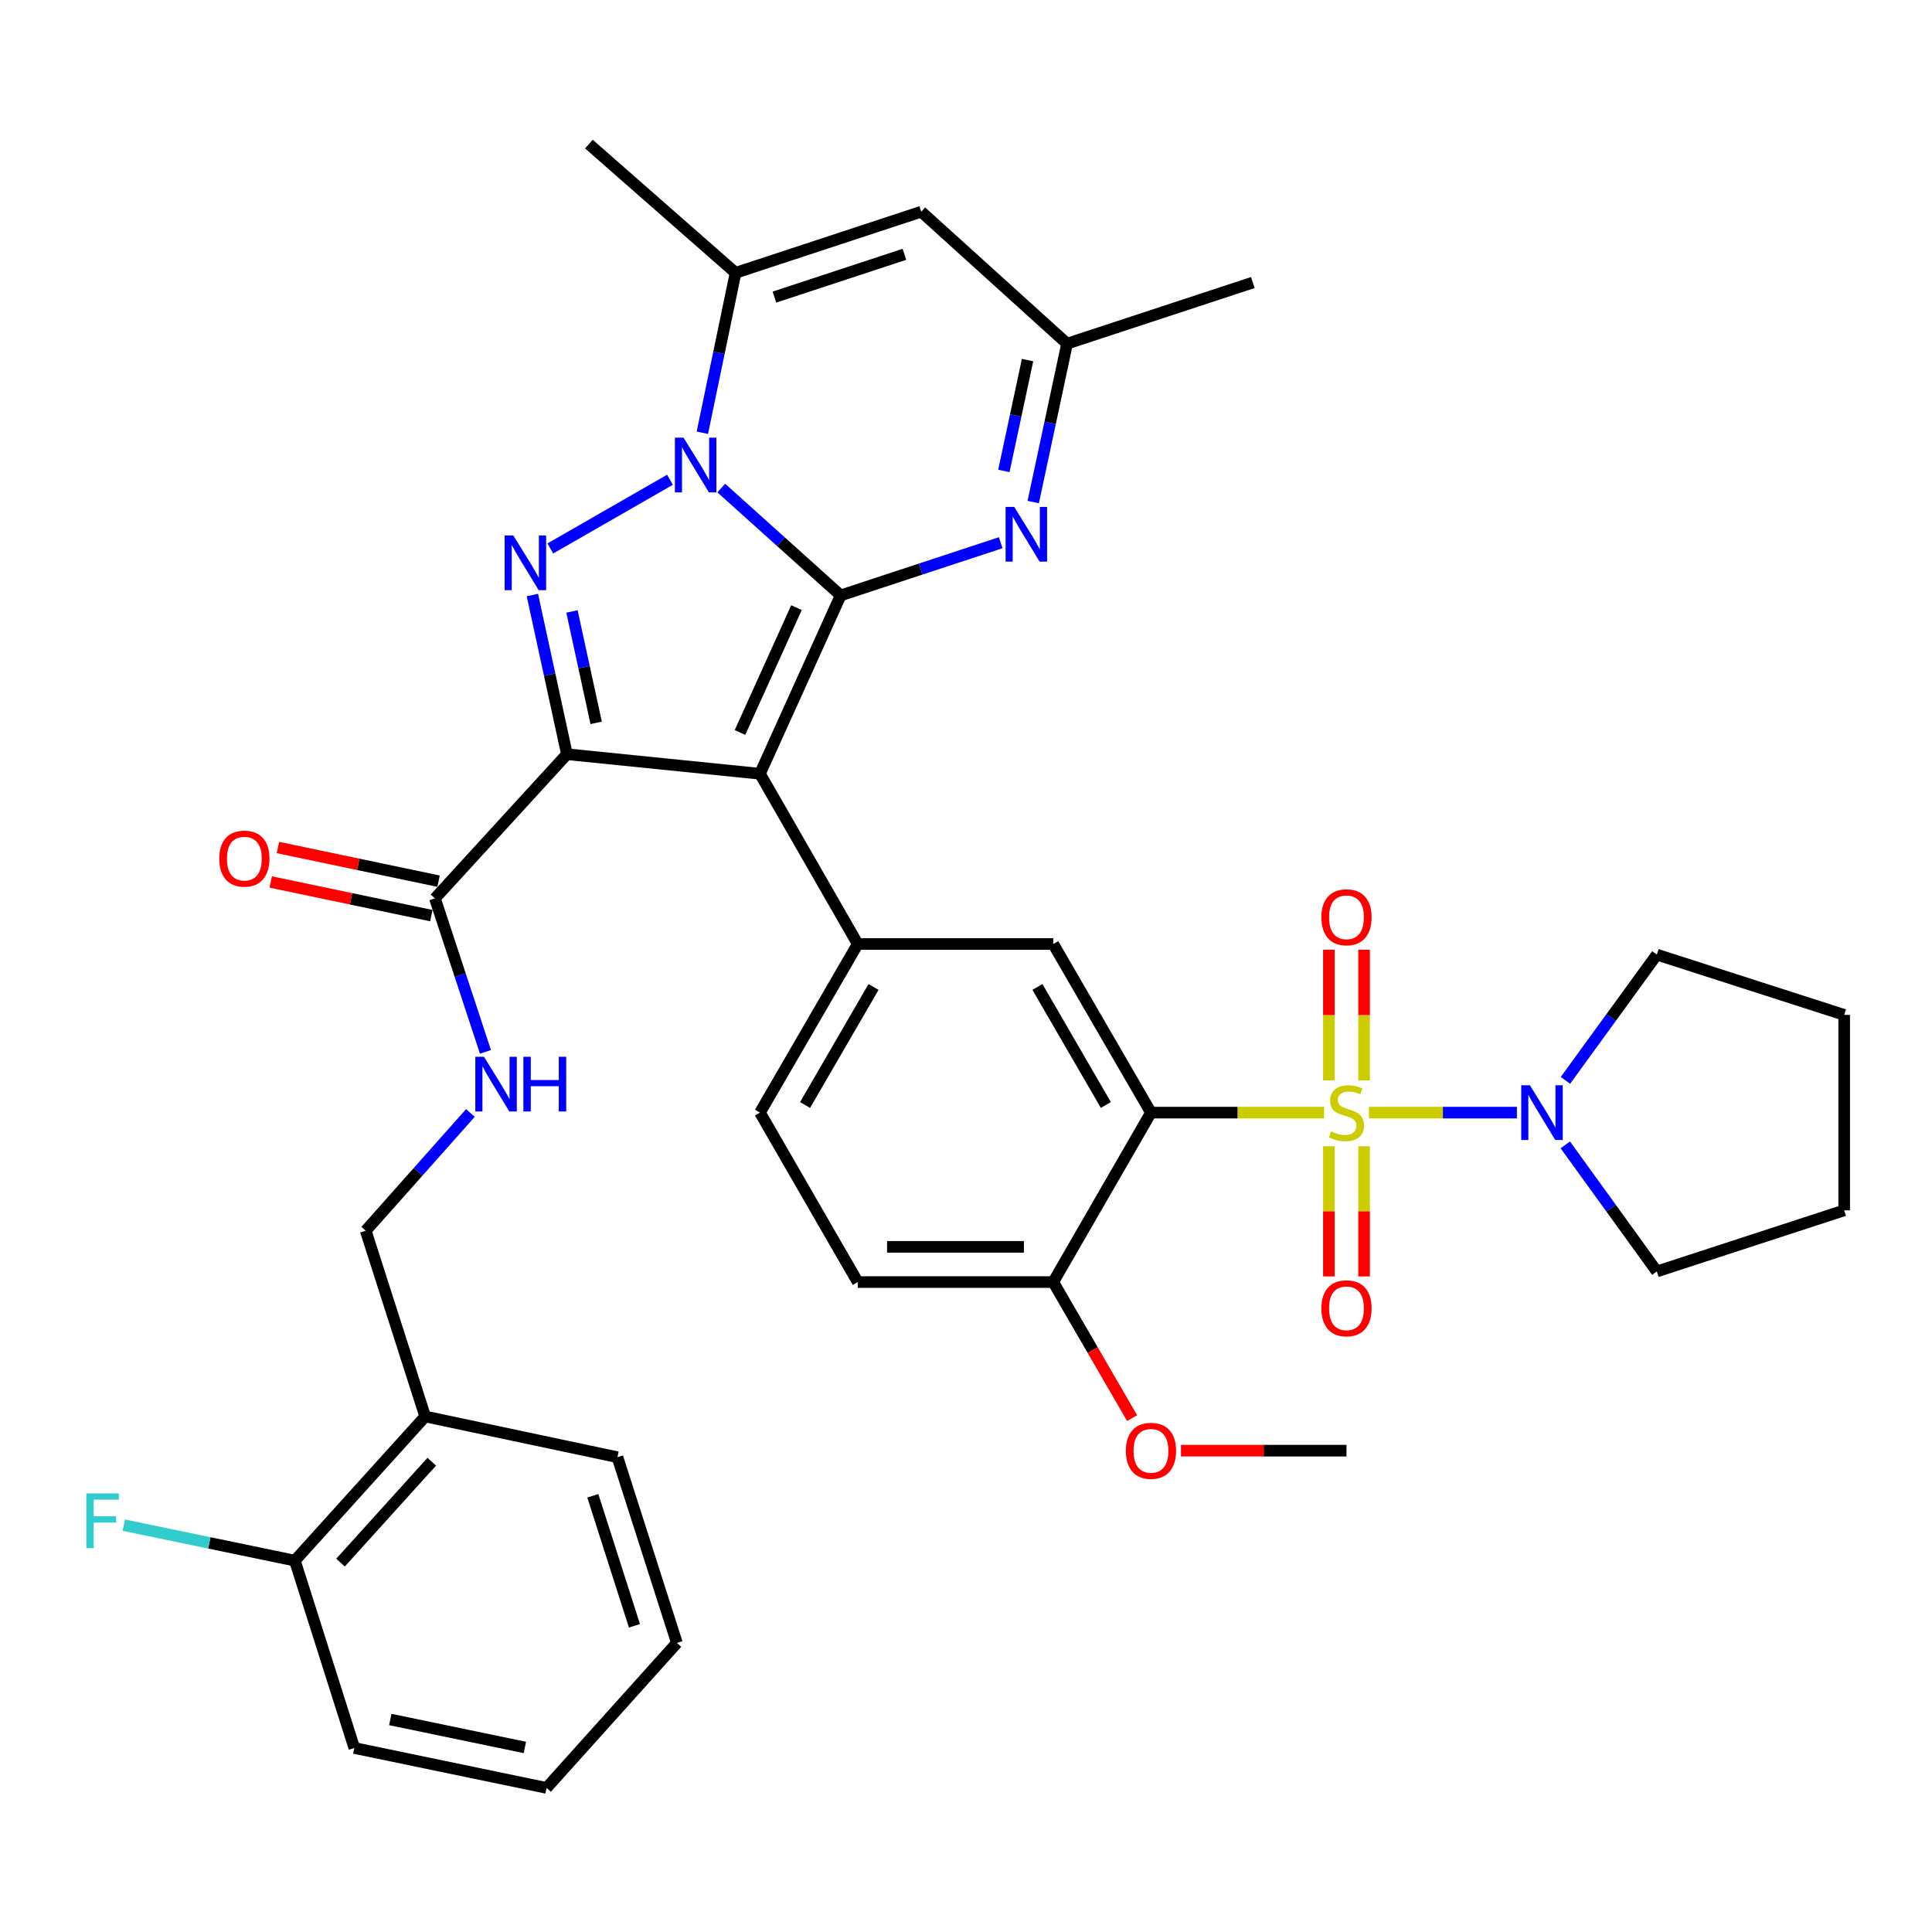 <?xml version='1.0' encoding='iso-8859-1'?>
<svg version='1.1' baseProfile='full'
              xmlns='http://www.w3.org/2000/svg'
                      xmlns:rdkit='http://www.rdkit.org/xml'
                      xmlns:xlink='http://www.w3.org/1999/xlink'
                  xml:space='preserve'
width='1000px' height='1000px' viewBox='0 0 1000 1000'>
<!-- END OF HEADER -->
<rect style='opacity:1.0;fill:#FFFFFF;stroke:none' width='1000' height='1000' x='0' y='0'> </rect>
<path class='bond-0' d='M 435.126,308.181 L 393.354,400.492' style='fill:none;fill-rule:evenodd;stroke:#000000;stroke-width:6px;stroke-linecap:butt;stroke-linejoin:miter;stroke-opacity:1' />
<path class='bond-0' d='M 412.258,314.515 L 383.018,379.132' style='fill:none;fill-rule:evenodd;stroke:#000000;stroke-width:6px;stroke-linecap:butt;stroke-linejoin:miter;stroke-opacity:1' />
<path class='bond-3' d='M 435.126,308.181 L 404.228,280.401' style='fill:none;fill-rule:evenodd;stroke:#000000;stroke-width:6px;stroke-linecap:butt;stroke-linejoin:miter;stroke-opacity:1' />
<path class='bond-3' d='M 404.228,280.401 L 373.33,252.62' style='fill:none;fill-rule:evenodd;stroke:#0000FF;stroke-width:6px;stroke-linecap:butt;stroke-linejoin:miter;stroke-opacity:1' />
<path class='bond-6' d='M 435.126,308.181 L 476.544,294.547' style='fill:none;fill-rule:evenodd;stroke:#000000;stroke-width:6px;stroke-linecap:butt;stroke-linejoin:miter;stroke-opacity:1' />
<path class='bond-6' d='M 476.544,294.547 L 517.963,280.912' style='fill:none;fill-rule:evenodd;stroke:#0000FF;stroke-width:6px;stroke-linecap:butt;stroke-linejoin:miter;stroke-opacity:1' />
<path class='bond-2' d='M 393.354,400.492 L 293.441,390.378' style='fill:none;fill-rule:evenodd;stroke:#000000;stroke-width:6px;stroke-linecap:butt;stroke-linejoin:miter;stroke-opacity:1' />
<path class='bond-8' d='M 393.354,400.492 L 443.964,488.621' style='fill:none;fill-rule:evenodd;stroke:#000000;stroke-width:6px;stroke-linecap:butt;stroke-linejoin:miter;stroke-opacity:1' />
<path class='bond-1' d='M 685.331,575.889 L 640.537,575.889' style='fill:none;fill-rule:evenodd;stroke:#CCCC00;stroke-width:6px;stroke-linecap:butt;stroke-linejoin:miter;stroke-opacity:1' />
<path class='bond-1' d='M 640.537,575.889 L 595.742,575.889' style='fill:none;fill-rule:evenodd;stroke:#000000;stroke-width:6px;stroke-linecap:butt;stroke-linejoin:miter;stroke-opacity:1' />
<path class='bond-9' d='M 708.551,575.889 L 746.851,575.889' style='fill:none;fill-rule:evenodd;stroke:#CCCC00;stroke-width:6px;stroke-linecap:butt;stroke-linejoin:miter;stroke-opacity:1' />
<path class='bond-9' d='M 746.851,575.889 L 785.151,575.889' style='fill:none;fill-rule:evenodd;stroke:#0000FF;stroke-width:6px;stroke-linecap:butt;stroke-linejoin:miter;stroke-opacity:1' />
<path class='bond-14' d='M 706.053,559.239 L 706.053,525.407' style='fill:none;fill-rule:evenodd;stroke:#CCCC00;stroke-width:6px;stroke-linecap:butt;stroke-linejoin:miter;stroke-opacity:1' />
<path class='bond-14' d='M 706.053,525.407 L 706.053,491.574' style='fill:none;fill-rule:evenodd;stroke:#FF0000;stroke-width:6px;stroke-linecap:butt;stroke-linejoin:miter;stroke-opacity:1' />
<path class='bond-14' d='M 687.83,559.239 L 687.83,525.407' style='fill:none;fill-rule:evenodd;stroke:#CCCC00;stroke-width:6px;stroke-linecap:butt;stroke-linejoin:miter;stroke-opacity:1' />
<path class='bond-14' d='M 687.83,525.407 L 687.83,491.574' style='fill:none;fill-rule:evenodd;stroke:#FF0000;stroke-width:6px;stroke-linecap:butt;stroke-linejoin:miter;stroke-opacity:1' />
<path class='bond-15' d='M 687.83,593.299 L 687.83,626.986' style='fill:none;fill-rule:evenodd;stroke:#CCCC00;stroke-width:6px;stroke-linecap:butt;stroke-linejoin:miter;stroke-opacity:1' />
<path class='bond-15' d='M 687.83,626.986 L 687.83,660.673' style='fill:none;fill-rule:evenodd;stroke:#FF0000;stroke-width:6px;stroke-linecap:butt;stroke-linejoin:miter;stroke-opacity:1' />
<path class='bond-15' d='M 706.053,593.299 L 706.053,626.986' style='fill:none;fill-rule:evenodd;stroke:#CCCC00;stroke-width:6px;stroke-linecap:butt;stroke-linejoin:miter;stroke-opacity:1' />
<path class='bond-15' d='M 706.053,626.986 L 706.053,660.673' style='fill:none;fill-rule:evenodd;stroke:#FF0000;stroke-width:6px;stroke-linecap:butt;stroke-linejoin:miter;stroke-opacity:1' />
<path class='bond-10' d='M 293.441,390.378 L 225.125,465.012' style='fill:none;fill-rule:evenodd;stroke:#000000;stroke-width:6px;stroke-linecap:butt;stroke-linejoin:miter;stroke-opacity:1' />
<path class='bond-37' d='M 293.441,390.378 L 284.501,349.184' style='fill:none;fill-rule:evenodd;stroke:#000000;stroke-width:6px;stroke-linecap:butt;stroke-linejoin:miter;stroke-opacity:1' />
<path class='bond-37' d='M 284.501,349.184 L 275.561,307.989' style='fill:none;fill-rule:evenodd;stroke:#0000FF;stroke-width:6px;stroke-linecap:butt;stroke-linejoin:miter;stroke-opacity:1' />
<path class='bond-37' d='M 308.568,374.155 L 302.31,345.319' style='fill:none;fill-rule:evenodd;stroke:#000000;stroke-width:6px;stroke-linecap:butt;stroke-linejoin:miter;stroke-opacity:1' />
<path class='bond-37' d='M 302.31,345.319 L 296.052,316.483' style='fill:none;fill-rule:evenodd;stroke:#0000FF;stroke-width:6px;stroke-linecap:butt;stroke-linejoin:miter;stroke-opacity:1' />
<path class='bond-4' d='M 346.786,248.32 L 284.836,283.889' style='fill:none;fill-rule:evenodd;stroke:#0000FF;stroke-width:6px;stroke-linecap:butt;stroke-linejoin:miter;stroke-opacity:1' />
<path class='bond-7' d='M 363.536,223.995 L 372.133,182.606' style='fill:none;fill-rule:evenodd;stroke:#0000FF;stroke-width:6px;stroke-linecap:butt;stroke-linejoin:miter;stroke-opacity:1' />
<path class='bond-7' d='M 372.133,182.606 L 380.73,141.217' style='fill:none;fill-rule:evenodd;stroke:#000000;stroke-width:6px;stroke-linecap:butt;stroke-linejoin:miter;stroke-opacity:1' />
<path class='bond-5' d='M 595.742,575.889 L 545.153,488.621' style='fill:none;fill-rule:evenodd;stroke:#000000;stroke-width:6px;stroke-linecap:butt;stroke-linejoin:miter;stroke-opacity:1' />
<path class='bond-5' d='M 572.388,571.938 L 536.976,510.85' style='fill:none;fill-rule:evenodd;stroke:#000000;stroke-width:6px;stroke-linecap:butt;stroke-linejoin:miter;stroke-opacity:1' />
<path class='bond-39' d='M 595.742,575.889 L 545.153,663.593' style='fill:none;fill-rule:evenodd;stroke:#000000;stroke-width:6px;stroke-linecap:butt;stroke-linejoin:miter;stroke-opacity:1' />
<path class='bond-13' d='M 534.796,259.862 L 543.553,218.869' style='fill:none;fill-rule:evenodd;stroke:#0000FF;stroke-width:6px;stroke-linecap:butt;stroke-linejoin:miter;stroke-opacity:1' />
<path class='bond-13' d='M 543.553,218.869 L 552.311,177.876' style='fill:none;fill-rule:evenodd;stroke:#000000;stroke-width:6px;stroke-linecap:butt;stroke-linejoin:miter;stroke-opacity:1' />
<path class='bond-13' d='M 519.602,243.757 L 525.732,215.062' style='fill:none;fill-rule:evenodd;stroke:#0000FF;stroke-width:6px;stroke-linecap:butt;stroke-linejoin:miter;stroke-opacity:1' />
<path class='bond-13' d='M 525.732,215.062 L 531.862,186.367' style='fill:none;fill-rule:evenodd;stroke:#000000;stroke-width:6px;stroke-linecap:butt;stroke-linejoin:miter;stroke-opacity:1' />
<path class='bond-25' d='M 380.73,141.217 L 304.82,74.581' style='fill:none;fill-rule:evenodd;stroke:#000000;stroke-width:6px;stroke-linecap:butt;stroke-linejoin:miter;stroke-opacity:1' />
<path class='bond-38' d='M 380.73,141.217 L 476.837,109.58' style='fill:none;fill-rule:evenodd;stroke:#000000;stroke-width:6px;stroke-linecap:butt;stroke-linejoin:miter;stroke-opacity:1' />
<path class='bond-38' d='M 400.844,153.781 L 468.119,131.635' style='fill:none;fill-rule:evenodd;stroke:#000000;stroke-width:6px;stroke-linecap:butt;stroke-linejoin:miter;stroke-opacity:1' />
<path class='bond-11' d='M 443.964,488.621 L 545.153,488.621' style='fill:none;fill-rule:evenodd;stroke:#000000;stroke-width:6px;stroke-linecap:butt;stroke-linejoin:miter;stroke-opacity:1' />
<path class='bond-19' d='M 443.964,488.621 L 393.354,575.889' style='fill:none;fill-rule:evenodd;stroke:#000000;stroke-width:6px;stroke-linecap:butt;stroke-linejoin:miter;stroke-opacity:1' />
<path class='bond-19' d='M 452.137,510.853 L 416.71,571.941' style='fill:none;fill-rule:evenodd;stroke:#000000;stroke-width:6px;stroke-linecap:butt;stroke-linejoin:miter;stroke-opacity:1' />
<path class='bond-27' d='M 810.203,592.586 L 833.891,625.346' style='fill:none;fill-rule:evenodd;stroke:#0000FF;stroke-width:6px;stroke-linecap:butt;stroke-linejoin:miter;stroke-opacity:1' />
<path class='bond-27' d='M 833.891,625.346 L 857.578,658.106' style='fill:none;fill-rule:evenodd;stroke:#000000;stroke-width:6px;stroke-linecap:butt;stroke-linejoin:miter;stroke-opacity:1' />
<path class='bond-28' d='M 810.261,559.202 L 833.92,526.655' style='fill:none;fill-rule:evenodd;stroke:#0000FF;stroke-width:6px;stroke-linecap:butt;stroke-linejoin:miter;stroke-opacity:1' />
<path class='bond-28' d='M 833.92,526.655 L 857.578,494.108' style='fill:none;fill-rule:evenodd;stroke:#000000;stroke-width:6px;stroke-linecap:butt;stroke-linejoin:miter;stroke-opacity:1' />
<path class='bond-16' d='M 225.125,465.012 L 238.197,504.73' style='fill:none;fill-rule:evenodd;stroke:#000000;stroke-width:6px;stroke-linecap:butt;stroke-linejoin:miter;stroke-opacity:1' />
<path class='bond-16' d='M 238.197,504.73 L 251.269,544.449' style='fill:none;fill-rule:evenodd;stroke:#0000FF;stroke-width:6px;stroke-linecap:butt;stroke-linejoin:miter;stroke-opacity:1' />
<path class='bond-21' d='M 226.994,456.094 L 185.43,447.383' style='fill:none;fill-rule:evenodd;stroke:#000000;stroke-width:6px;stroke-linecap:butt;stroke-linejoin:miter;stroke-opacity:1' />
<path class='bond-21' d='M 185.43,447.383 L 143.865,438.673' style='fill:none;fill-rule:evenodd;stroke:#FF0000;stroke-width:6px;stroke-linecap:butt;stroke-linejoin:miter;stroke-opacity:1' />
<path class='bond-21' d='M 223.256,473.929 L 181.692,465.219' style='fill:none;fill-rule:evenodd;stroke:#000000;stroke-width:6px;stroke-linecap:butt;stroke-linejoin:miter;stroke-opacity:1' />
<path class='bond-21' d='M 181.692,465.219 L 140.128,456.509' style='fill:none;fill-rule:evenodd;stroke:#FF0000;stroke-width:6px;stroke-linecap:butt;stroke-linejoin:miter;stroke-opacity:1' />
<path class='bond-12' d='M 476.837,109.58 L 552.311,177.876' style='fill:none;fill-rule:evenodd;stroke:#000000;stroke-width:6px;stroke-linecap:butt;stroke-linejoin:miter;stroke-opacity:1' />
<path class='bond-29' d='M 552.311,177.876 L 648.448,146.249' style='fill:none;fill-rule:evenodd;stroke:#000000;stroke-width:6px;stroke-linecap:butt;stroke-linejoin:miter;stroke-opacity:1' />
<path class='bond-20' d='M 243.483,576.075 L 216.39,606.551' style='fill:none;fill-rule:evenodd;stroke:#0000FF;stroke-width:6px;stroke-linecap:butt;stroke-linejoin:miter;stroke-opacity:1' />
<path class='bond-20' d='M 216.39,606.551 L 189.296,637.028' style='fill:none;fill-rule:evenodd;stroke:#000000;stroke-width:6px;stroke-linecap:butt;stroke-linejoin:miter;stroke-opacity:1' />
<path class='bond-17' d='M 545.153,663.593 L 443.964,663.593' style='fill:none;fill-rule:evenodd;stroke:#000000;stroke-width:6px;stroke-linecap:butt;stroke-linejoin:miter;stroke-opacity:1' />
<path class='bond-17' d='M 529.975,645.37 L 459.142,645.37' style='fill:none;fill-rule:evenodd;stroke:#000000;stroke-width:6px;stroke-linecap:butt;stroke-linejoin:miter;stroke-opacity:1' />
<path class='bond-26' d='M 545.153,663.593 L 565.566,698.806' style='fill:none;fill-rule:evenodd;stroke:#000000;stroke-width:6px;stroke-linecap:butt;stroke-linejoin:miter;stroke-opacity:1' />
<path class='bond-26' d='M 565.566,698.806 L 585.979,734.02' style='fill:none;fill-rule:evenodd;stroke:#FF0000;stroke-width:6px;stroke-linecap:butt;stroke-linejoin:miter;stroke-opacity:1' />
<path class='bond-18' d='M 220.073,733.165 L 189.296,637.028' style='fill:none;fill-rule:evenodd;stroke:#000000;stroke-width:6px;stroke-linecap:butt;stroke-linejoin:miter;stroke-opacity:1' />
<path class='bond-22' d='M 220.073,733.165 L 152.617,807.778' style='fill:none;fill-rule:evenodd;stroke:#000000;stroke-width:6px;stroke-linecap:butt;stroke-linejoin:miter;stroke-opacity:1' />
<path class='bond-22' d='M 223.472,756.578 L 176.253,808.807' style='fill:none;fill-rule:evenodd;stroke:#000000;stroke-width:6px;stroke-linecap:butt;stroke-linejoin:miter;stroke-opacity:1' />
<path class='bond-30' d='M 220.073,733.165 L 319.581,754.243' style='fill:none;fill-rule:evenodd;stroke:#000000;stroke-width:6px;stroke-linecap:butt;stroke-linejoin:miter;stroke-opacity:1' />
<path class='bond-23' d='M 393.354,575.889 L 443.964,663.593' style='fill:none;fill-rule:evenodd;stroke:#000000;stroke-width:6px;stroke-linecap:butt;stroke-linejoin:miter;stroke-opacity:1' />
<path class='bond-24' d='M 152.617,807.778 L 108.343,798.594' style='fill:none;fill-rule:evenodd;stroke:#000000;stroke-width:6px;stroke-linecap:butt;stroke-linejoin:miter;stroke-opacity:1' />
<path class='bond-24' d='M 108.343,798.594 L 64.069,789.409' style='fill:none;fill-rule:evenodd;stroke:#33CCCC;stroke-width:6px;stroke-linecap:butt;stroke-linejoin:miter;stroke-opacity:1' />
<path class='bond-31' d='M 152.617,807.778 L 183.394,904.756' style='fill:none;fill-rule:evenodd;stroke:#000000;stroke-width:6px;stroke-linecap:butt;stroke-linejoin:miter;stroke-opacity:1' />
<path class='bond-32' d='M 611.272,750.861 L 654.107,750.861' style='fill:none;fill-rule:evenodd;stroke:#FF0000;stroke-width:6px;stroke-linecap:butt;stroke-linejoin:miter;stroke-opacity:1' />
<path class='bond-32' d='M 654.107,750.861 L 696.941,750.861' style='fill:none;fill-rule:evenodd;stroke:#000000;stroke-width:6px;stroke-linecap:butt;stroke-linejoin:miter;stroke-opacity:1' />
<path class='bond-33' d='M 857.578,658.106 L 954.545,626.479' style='fill:none;fill-rule:evenodd;stroke:#000000;stroke-width:6px;stroke-linecap:butt;stroke-linejoin:miter;stroke-opacity:1' />
<path class='bond-34' d='M 857.578,494.108 L 954.545,525.3' style='fill:none;fill-rule:evenodd;stroke:#000000;stroke-width:6px;stroke-linecap:butt;stroke-linejoin:miter;stroke-opacity:1' />
<path class='bond-35' d='M 319.581,754.243 L 350.358,850.38' style='fill:none;fill-rule:evenodd;stroke:#000000;stroke-width:6px;stroke-linecap:butt;stroke-linejoin:miter;stroke-opacity:1' />
<path class='bond-35' d='M 306.842,774.22 L 328.386,841.515' style='fill:none;fill-rule:evenodd;stroke:#000000;stroke-width:6px;stroke-linecap:butt;stroke-linejoin:miter;stroke-opacity:1' />
<path class='bond-41' d='M 183.394,904.756 L 282.892,925.419' style='fill:none;fill-rule:evenodd;stroke:#000000;stroke-width:6px;stroke-linecap:butt;stroke-linejoin:miter;stroke-opacity:1' />
<path class='bond-41' d='M 202.024,890.013 L 271.673,904.477' style='fill:none;fill-rule:evenodd;stroke:#000000;stroke-width:6px;stroke-linecap:butt;stroke-linejoin:miter;stroke-opacity:1' />
<path class='bond-40' d='M 954.545,626.479 L 954.545,525.3' style='fill:none;fill-rule:evenodd;stroke:#000000;stroke-width:6px;stroke-linecap:butt;stroke-linejoin:miter;stroke-opacity:1' />
<path class='bond-36' d='M 350.358,850.38 L 282.892,925.419' style='fill:none;fill-rule:evenodd;stroke:#000000;stroke-width:6px;stroke-linecap:butt;stroke-linejoin:miter;stroke-opacity:1' />
<path  class='atom-2' d='M 688.941 585.609
Q 689.261 585.729, 690.581 586.289
Q 691.901 586.849, 693.341 587.209
Q 694.821 587.529, 696.261 587.529
Q 698.941 587.529, 700.501 586.249
Q 702.061 584.929, 702.061 582.649
Q 702.061 581.089, 701.261 580.129
Q 700.501 579.169, 699.301 578.649
Q 698.101 578.129, 696.101 577.529
Q 693.581 576.769, 692.061 576.049
Q 690.581 575.329, 689.501 573.809
Q 688.461 572.289, 688.461 569.729
Q 688.461 566.169, 690.861 563.969
Q 693.301 561.769, 698.101 561.769
Q 701.381 561.769, 705.101 563.329
L 704.181 566.409
Q 700.781 565.009, 698.221 565.009
Q 695.461 565.009, 693.941 566.169
Q 692.421 567.289, 692.461 569.249
Q 692.461 570.769, 693.221 571.689
Q 694.021 572.609, 695.141 573.129
Q 696.301 573.649, 698.221 574.249
Q 700.781 575.049, 702.301 575.849
Q 703.821 576.649, 704.901 578.289
Q 706.021 579.889, 706.021 582.649
Q 706.021 586.569, 703.381 588.689
Q 700.781 590.769, 696.421 590.769
Q 693.901 590.769, 691.981 590.209
Q 690.101 589.689, 687.861 588.769
L 688.941 585.609
' fill='#CCCC00'/>
<path  class='atom-4' d='M 353.807 226.535
L 363.087 241.535
Q 364.007 243.015, 365.487 245.695
Q 366.967 248.375, 367.047 248.535
L 367.047 226.535
L 370.807 226.535
L 370.807 254.855
L 366.927 254.855
L 356.967 238.455
Q 355.807 236.535, 354.567 234.335
Q 353.367 232.135, 353.007 231.455
L 353.007 254.855
L 349.327 254.855
L 349.327 226.535
L 353.807 226.535
' fill='#0000FF'/>
<path  class='atom-5' d='M 265.678 277.135
L 274.958 292.135
Q 275.878 293.615, 277.358 296.295
Q 278.838 298.975, 278.918 299.135
L 278.918 277.135
L 282.678 277.135
L 282.678 305.455
L 278.798 305.455
L 268.838 289.055
Q 267.678 287.135, 266.438 284.935
Q 265.238 282.735, 264.878 282.055
L 264.878 305.455
L 261.198 305.455
L 261.198 277.135
L 265.678 277.135
' fill='#0000FF'/>
<path  class='atom-7' d='M 524.973 262.384
L 534.253 277.384
Q 535.173 278.864, 536.653 281.544
Q 538.133 284.224, 538.213 284.384
L 538.213 262.384
L 541.973 262.384
L 541.973 290.704
L 538.093 290.704
L 528.133 274.304
Q 526.973 272.384, 525.733 270.184
Q 524.533 267.984, 524.173 267.304
L 524.173 290.704
L 520.493 290.704
L 520.493 262.384
L 524.973 262.384
' fill='#0000FF'/>
<path  class='atom-10' d='M 791.87 561.729
L 801.15 576.729
Q 802.07 578.209, 803.55 580.889
Q 805.03 583.569, 805.11 583.729
L 805.11 561.729
L 808.87 561.729
L 808.87 590.049
L 804.99 590.049
L 795.03 573.649
Q 793.87 571.729, 792.63 569.529
Q 791.43 567.329, 791.07 566.649
L 791.07 590.049
L 787.39 590.049
L 787.39 561.729
L 791.87 561.729
' fill='#0000FF'/>
<path  class='atom-15' d='M 683.941 474.78
Q 683.941 467.98, 687.301 464.18
Q 690.661 460.38, 696.941 460.38
Q 703.221 460.38, 706.581 464.18
Q 709.941 467.98, 709.941 474.78
Q 709.941 481.66, 706.541 485.58
Q 703.141 489.46, 696.941 489.46
Q 690.701 489.46, 687.301 485.58
Q 683.941 481.7, 683.941 474.78
M 696.941 486.26
Q 701.261 486.26, 703.581 483.38
Q 705.941 480.46, 705.941 474.78
Q 705.941 469.22, 703.581 466.42
Q 701.261 463.58, 696.941 463.58
Q 692.621 463.58, 690.261 466.38
Q 687.941 469.18, 687.941 474.78
Q 687.941 480.5, 690.261 483.38
Q 692.621 486.26, 696.941 486.26
' fill='#FF0000'/>
<path  class='atom-16' d='M 683.941 677.168
Q 683.941 670.368, 687.301 666.568
Q 690.661 662.768, 696.941 662.768
Q 703.221 662.768, 706.581 666.568
Q 709.941 670.368, 709.941 677.168
Q 709.941 684.048, 706.541 687.968
Q 703.141 691.848, 696.941 691.848
Q 690.701 691.848, 687.301 687.968
Q 683.941 684.088, 683.941 677.168
M 696.941 688.648
Q 701.261 688.648, 703.581 685.768
Q 705.941 682.848, 705.941 677.168
Q 705.941 671.608, 703.581 668.808
Q 701.261 665.968, 696.941 665.968
Q 692.621 665.968, 690.261 668.768
Q 687.941 671.568, 687.941 677.168
Q 687.941 682.888, 690.261 685.768
Q 692.621 688.648, 696.941 688.648
' fill='#FF0000'/>
<path  class='atom-17' d='M 250.502 546.979
L 259.782 561.979
Q 260.702 563.459, 262.182 566.139
Q 263.662 568.819, 263.742 568.979
L 263.742 546.979
L 267.502 546.979
L 267.502 575.299
L 263.622 575.299
L 253.662 558.899
Q 252.502 556.979, 251.262 554.779
Q 250.062 552.579, 249.702 551.899
L 249.702 575.299
L 246.022 575.299
L 246.022 546.979
L 250.502 546.979
' fill='#0000FF'/>
<path  class='atom-17' d='M 270.902 546.979
L 274.742 546.979
L 274.742 559.019
L 289.222 559.019
L 289.222 546.979
L 293.062 546.979
L 293.062 575.299
L 289.222 575.299
L 289.222 562.219
L 274.742 562.219
L 274.742 575.299
L 270.902 575.299
L 270.902 546.979
' fill='#0000FF'/>
<path  class='atom-22' d='M 113.477 444.418
Q 113.477 437.618, 116.837 433.818
Q 120.197 430.018, 126.477 430.018
Q 132.757 430.018, 136.117 433.818
Q 139.477 437.618, 139.477 444.418
Q 139.477 451.298, 136.077 455.218
Q 132.677 459.098, 126.477 459.098
Q 120.237 459.098, 116.837 455.218
Q 113.477 451.338, 113.477 444.418
M 126.477 455.898
Q 130.797 455.898, 133.117 453.018
Q 135.477 450.098, 135.477 444.418
Q 135.477 438.858, 133.117 436.058
Q 130.797 433.218, 126.477 433.218
Q 122.157 433.218, 119.797 436.018
Q 117.477 438.818, 117.477 444.418
Q 117.477 450.138, 119.797 453.018
Q 122.157 455.898, 126.477 455.898
' fill='#FF0000'/>
<path  class='atom-25' d='M 44.689 772.976
L 61.529 772.976
L 61.529 776.216
L 48.489 776.216
L 48.489 784.816
L 60.089 784.816
L 60.089 788.096
L 48.489 788.096
L 48.489 801.296
L 44.689 801.296
L 44.689 772.976
' fill='#33CCCC'/>
<path  class='atom-27' d='M 582.742 750.941
Q 582.742 744.141, 586.102 740.341
Q 589.462 736.541, 595.742 736.541
Q 602.022 736.541, 605.382 740.341
Q 608.742 744.141, 608.742 750.941
Q 608.742 757.821, 605.342 761.741
Q 601.942 765.621, 595.742 765.621
Q 589.502 765.621, 586.102 761.741
Q 582.742 757.861, 582.742 750.941
M 595.742 762.421
Q 600.062 762.421, 602.382 759.541
Q 604.742 756.621, 604.742 750.941
Q 604.742 745.381, 602.382 742.581
Q 600.062 739.741, 595.742 739.741
Q 591.422 739.741, 589.062 742.541
Q 586.742 745.341, 586.742 750.941
Q 586.742 756.661, 589.062 759.541
Q 591.422 762.421, 595.742 762.421
' fill='#FF0000'/>
</svg>
